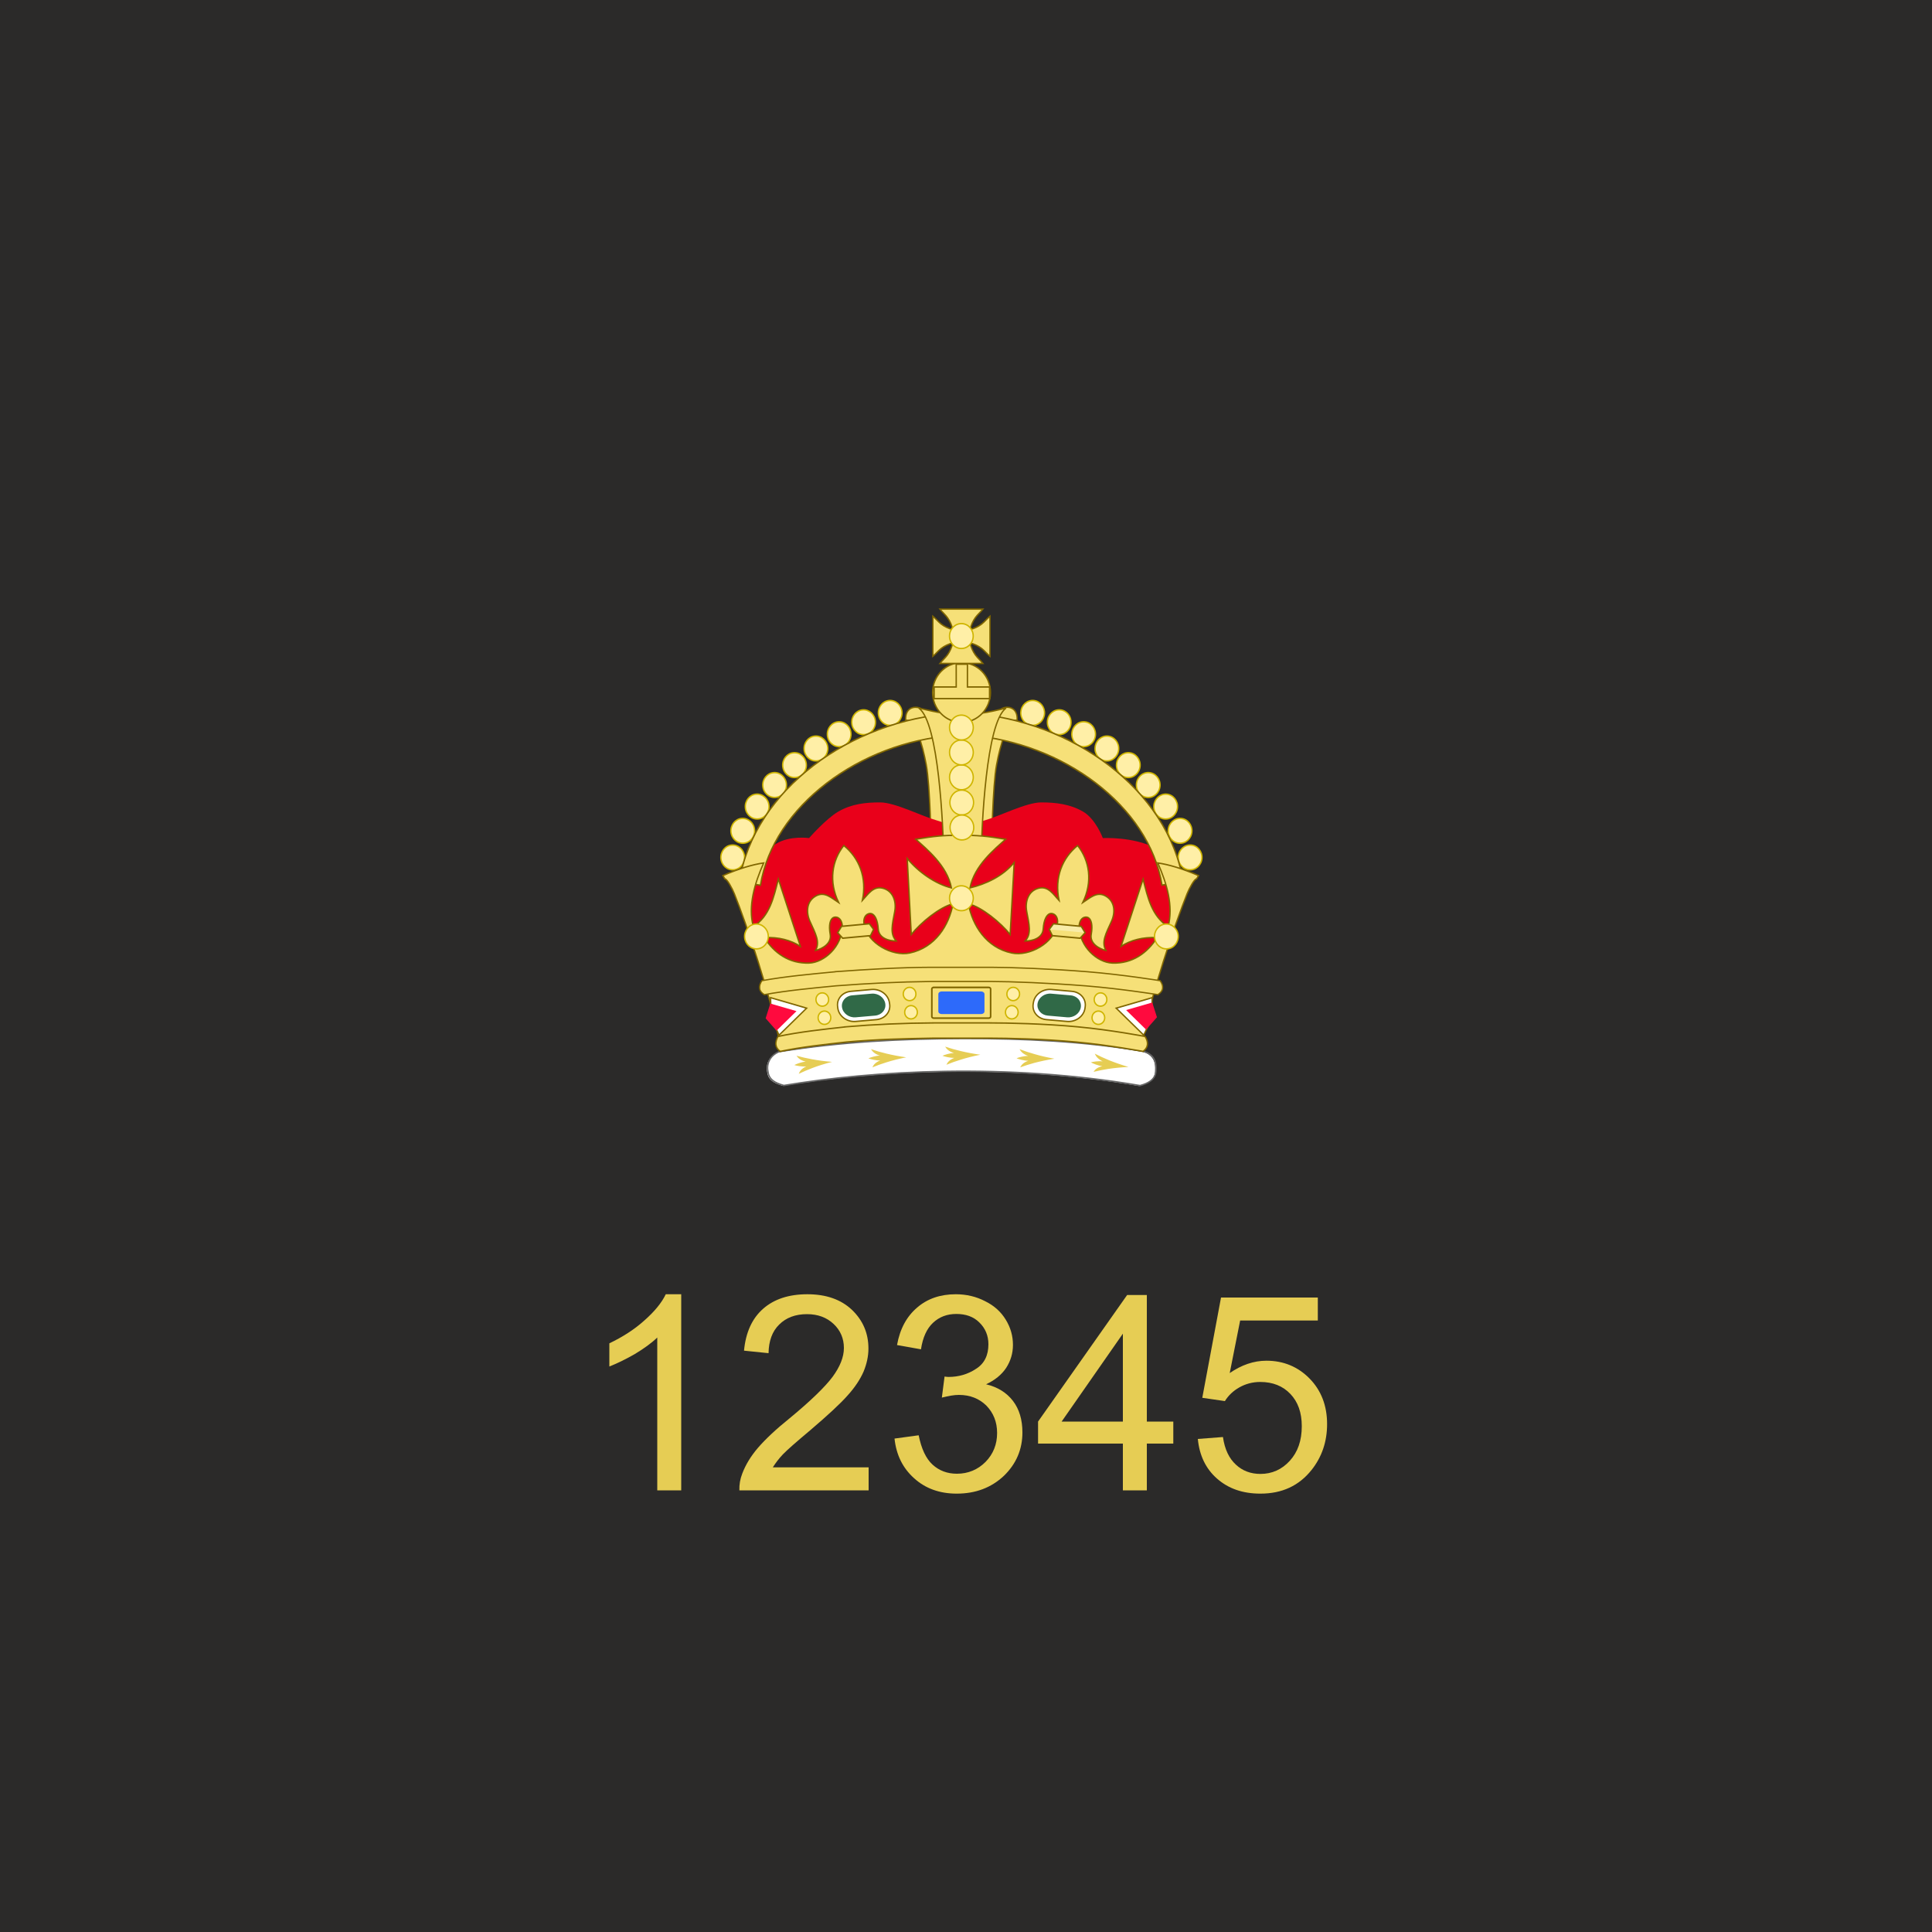 <?xml version="1.0" encoding="UTF-8" standalone="no"?>
<!-- Creator: CorelDRAW X8 -->

<svg
   xml:space="preserve"
   width="100mm"
   height="100mm"
   version="1.1"
   style="shape-rendering:geometricPrecision; text-rendering:geometricPrecision; image-rendering:optimizeQuality; fill-rule:evenodd; clip-rule:evenodd"
   viewBox="0 0 10000 10000"
   id="svg84532"
   sodipodi:docname="COLP Supt.svg"
   inkscape:version="1.2.2 (732a01da63, 2022-12-09)"
   xmlns:inkscape="http://www.inkscape.org/namespaces/inkscape"
   xmlns:sodipodi="http://sodipodi.sourceforge.net/DTD/sodipodi-0.dtd"
   xmlns="http://www.w3.org/2000/svg"
   xmlns:svg="http://www.w3.org/2000/svg"><rect x="0" y="0" width="10000" height="10000" fill="#333333" stroke="none"/><sodipodi:namedview
   id="namedview84534"
   pagecolor="#ffffff"
   bordercolor="#000000"
   borderopacity="0.25"
   inkscape:showpageshadow="2"
   inkscape:pageopacity="0.0"
   inkscape:pagecheckerboard="0"
   inkscape:deskcolor="#d1d1d1"
   inkscape:document-units="mm"
   showgrid="false"
   inkscape:zoom="2.7172708"
   inkscape:cx="101.38849"
   inkscape:cy="189.34439"
   inkscape:window-width="3840"
   inkscape:window-height="2081"
   inkscape:window-x="3831"
   inkscape:window-y="-9"
   inkscape:window-maximized="1"
   inkscape:current-layer="Layer_x0020_1" />
 <defs
   id="defs84265">
  <style
   type="text/css"
   id="style84263">
   <![CDATA[
    .str4 {stroke:#806729;stroke-width:5.16}
    .str1 {stroke:#CFB500;stroke-width:5.16}
    .str5 {stroke:#CFB500;stroke-width:7.76}
    .str3 {stroke:#433185;stroke-width:10.6}
    .str9 {stroke:#806729;stroke-width:5.84}
    .str8 {stroke:#CFB500;stroke-width:7.05}
    .str0 {stroke:#FEFEFE;stroke-width:25}
    .str7 {stroke:#806729;stroke-width:5.06}
    .str6 {stroke:#CFB500;stroke-width:7.62}
    .str2 {stroke:#E6CD54;stroke-width:7.62}
    .fil5 {fill:none}
    .fil0 {fill:#2B2A29}
    .fil7 {fill:#CFB500}
    .fil6 {fill:#E6CD54}
    .fil4 {fill:#EBEBEB}
    .fil9 {fill:#F6DF77}
    .fil8 {fill:#FFEFA7}
    .fil3 {fill:white}
    .fil2 {fill:#772121;fill-rule:nonzero}
    .fil10 {fill:#E6CD54;fill-rule:nonzero}
    .fil1 {fill:#E8001A;fill-rule:nonzero}
   ]]>
  </style>
 </defs>
 <g
   id="Layer_x0020_1"
   inkscape:label="Layer 1">
  <rect
   class="fil0 str0"
   x="-134.802"
   y="-68.168"
   width="10223.443"
   height="10184.494"
   id="rect84268" />
  
  <path
   class="fil10"
   d="M3526 7714l-124 0 0 -791c-30,29 -69,57 -117,86 -49,28 -93,49 -131,64l0 -120c69,-33 130,-72 182,-119 52,-46 89,-91 110,-135l80 0 0 1015z"
   id="path84525" />
  <path
   id="1"
   class="fil10"
   d="M4496 7595l0 119 -669 0c-1,-30 4,-59 15,-87 17,-45 44,-90 82,-134 38,-44 92,-95 163,-152 109,-90 183,-162 222,-214 39,-53 59,-103 59,-150 0,-49 -18,-91 -53,-124 -36,-34 -82,-51 -138,-51 -60,0 -108,18 -144,54 -36,35 -54,85 -55,148l-127 -13c9,-95 42,-167 99,-217 57,-50 133,-75 229,-75 97,0 174,27 231,81 56,54 85,120 85,200 0,40 -9,80 -25,119 -17,39 -44,81 -83,124 -38,43 -102,102 -191,178 -74,62 -122,104 -144,127 -21,22 -38,45 -52,67l496 0z" />
  <path
   id="2"
   class="fil10"
   d="M4630 7446l125 -17c14,70 38,121 72,152 34,31 76,47 126,47 58,0 108,-21 148,-61 40,-41 60,-91 60,-150 0,-57 -19,-104 -56,-142 -37,-36 -84,-55 -142,-55 -24,0 -53,5 -88,14l14 -109c8,1 15,2 20,2 53,0 101,-14 143,-42 43,-27 64,-70 64,-127 0,-45 -16,-83 -47,-113 -30,-30 -70,-44 -119,-44 -48,0 -88,15 -121,46 -32,30 -53,76 -62,137l-124 -22c15,-84 50,-148 104,-194 53,-46 120,-69 200,-69 55,0 106,12 152,36 47,23 82,55 107,96 25,41 37,84 37,130 0,44 -12,83 -35,119 -24,36 -59,64 -104,85 59,14 106,43 139,86 33,43 49,98 49,163 0,88 -32,163 -96,225 -65,61 -146,92 -244,92 -89,0 -163,-27 -221,-80 -59,-53 -92,-121 -101,-205z" />
  <path
   id="3"
   class="fil10"
   d="M5812 7714l0 -242 -439 0 0 -114 461 -655 102 0 0 655 137 0 0 114 -137 0 0 242 -124 0zm0 -356l0 -455 -317 455 317 0z" />
  <path
   id="4"
   class="fil10"
   d="M6200 7448l130 -10c9,64 32,111 67,143 34,32 77,48 127,48 60,0 111,-23 152,-68 41,-45 62,-104 62,-179 0,-71 -20,-126 -59,-167 -39,-41 -91,-62 -156,-62 -40,0 -76,10 -108,28 -32,18 -57,42 -75,71l-117 -17 97 -519 501 0 0 119 -402 0 -54 272c61,-42 124,-64 190,-64 88,0 163,31 223,92 60,61 91,140 91,236 0,91 -27,170 -80,237 -65,82 -153,123 -265,123 -92,0 -166,-26 -225,-78 -58,-51 -91,-120 -99,-205z" />
 <g
   id="g79975"
   transform="matrix(0.818,0,0,0.856,3599.415,2506.694)"
   style="clip-rule:evenodd;fill-rule:evenodd;image-rendering:optimizeQuality;shape-rendering:geometricPrecision;text-rendering:geometricPrecision"><path
     style="fill:#ffffff;fill-opacity:1;fill-rule:evenodd;stroke:none;stroke-width:8.535"
     d="m 1690.108,3341.393 c -386.578,0.64 -775.748,32.319 -1167.186,92.796 -25.599,11.2 -43.097,25.599 -54.114,41.918 -13.934,21.439 -19.118,45.438 -16.202,68.477 3.24,22.719 7.129,44.798 33.7,64.317 13.934,10.24 34.996,19.839 68.372,28.799 565.123,-90.556 1411.511,-137.275 2254.01,0.639 28.192,-7.04 49.578,-16.319 65.132,-27.199 23.979,-16.959 34.348,-38.078 34.996,-61.438 0.971,-23.999 1.945,-56.958 -19.118,-82.557 -11.989,-15.039 -30.136,-27.839 -56.383,-34.239 0,0 -4.861,-1.6 -5.509,-1.92 -376.532,-60.798 -755.981,-90.237 -1137.698,-89.597 z"
     id="path12" /><path
     style="fill:#f6e078;fill-opacity:1;fill-rule:evenodd;stroke:#806600;stroke-width:8.535px;stroke-linecap:butt;stroke-linejoin:miter;stroke-miterlimit:4;stroke-dasharray:none;stroke-opacity:1"
     d="m 1393.289,1348.189 c -33.7,-0.319 -67.4,22.719 -62.539,79.357 58.975,-8.96 105.312,141.755 129.939,269.11 24.951,127.675 30.784,474.222 33.7,568.938 l 104.664,-3.2 c -2.916,-95.676 -10.045,-446.383 -35.32,-584.938 -21.71,-119.356 -59.947,-265.27 -128.319,-315.828 -11.665,-8.64 -26.895,-13.44 -42.125,-13.44 z m 579.704,0 c -15.23,0 -30.459,4.8 -41.801,13.44 -68.372,50.558 -106.933,196.472 -128.643,315.828 -25.275,138.555 -32.404,489.261 -35.32,584.938 l 104.664,3.2 c 2.916,-94.716 8.749,-441.263 33.7,-568.938 24.627,-127.355 71.288,-278.069 129.939,-269.11 4.861,-56.638 -28.84,-79.677 -62.539,-79.357 z"
     id="path14-6" /><path
     style="fill:#e9001a;fill-opacity:1;fill-rule:evenodd;stroke:none;stroke-width:8.535"
     d="m 2711.153,3257.876 90.407,-261.75 36.616,-108.156 90.731,-55.678 92.027,-206.392 43.421,-53.758 6.481,-190.073 c 0,0 -63.511,-134.715 -161.695,-183.353 -140.633,-69.117 -331.167,-59.518 -331.167,-59.518 0,0 -44.393,-115.196 -125.079,-159.994 -80.686,-44.798 -170.444,-55.678 -264.739,-55.678 -94.295,0 -263.443,83.197 -354.822,107.836 -47.634,12.48 -154.89,55.358 -154.89,55.358 0,0 -107.257,-42.878 -154.89,-55.358 -91.379,-24.639 -260.527,-107.836 -354.822,-107.836 -93.971,0 -180.813,9.28 -264.739,55.678 -77.769,43.198 -184.702,159.994 -184.702,159.994 0,0 -122.486,-16.64 -208.681,34.559 C 403.352,2237.435 327.851,2371.51 327.851,2371.51 l 7.453,207.672 16.85,79.357 69.344,78.717 90.407,159.034 64.808,156.794 69.344,204.792 z"
     id="path16-1" /><path
     style="fill:#ffefa7;fill-opacity:1;fill-rule:evenodd;stroke:#cfb500;stroke-width:8.535px;stroke-linecap:butt;stroke-linejoin:miter;stroke-miterlimit:4;stroke-dasharray:none;stroke-opacity:1"
     d="m 2059.188,1376.668 c -3.24,41.278 27.544,77.437 69.02,80.637 41.153,3.2 77.121,-27.839 80.686,-69.437 3.24,-41.279 -27.867,-77.437 -69.02,-80.637 -41.153,-3.2 -77.445,27.839 -80.686,69.437 z"
     id="path18-8" /><path
     style="fill:#ffefa7;fill-opacity:1;fill-rule:evenodd;stroke:#cfb500;stroke-width:8.535px;stroke-linecap:butt;stroke-linejoin:miter;stroke-miterlimit:4;stroke-dasharray:none;stroke-opacity:1"
     d="m 2227.364,1432.986 c -3.24,41.598 27.543,77.757 68.696,80.637 41.477,3.2 77.445,-27.839 80.686,-69.117 3.24,-41.278 -27.543,-77.437 -68.696,-80.637 -41.477,-3.2 -77.445,27.839 -80.686,69.117 z"
     id="path20-9" /><path
     style="fill:#ffefa7;fill-opacity:1;fill-rule:evenodd;stroke:#cfb500;stroke-width:8.535px;stroke-linecap:butt;stroke-linejoin:miter;stroke-miterlimit:4;stroke-dasharray:none;stroke-opacity:1"
     d="m 2381.93,1505.623 c -3.24,41.278 27.543,77.437 68.696,80.637 41.477,3.2 77.445,-27.839 80.686,-69.117 3.24,-41.598 -27.543,-77.757 -68.696,-80.957 -41.477,-3.2 -77.445,27.839 -80.686,69.437 z"
     id="path22-4" /><path
     style="fill:#ffefa7;fill-opacity:1;fill-rule:evenodd;stroke:#cfb500;stroke-width:8.535px;stroke-linecap:butt;stroke-linejoin:miter;stroke-miterlimit:4;stroke-dasharray:none;stroke-opacity:1"
     d="m 2529.043,1592.02 c -3.564,41.279 27.543,77.437 68.696,80.637 41.153,3.2 77.445,-27.839 80.686,-69.117 3.24,-41.598 -27.543,-77.757 -69.02,-80.957 -41.153,-3.2 -77.121,27.839 -80.362,69.437 z"
     id="path24-6" /><path
     style="fill:#ffefa7;fill-opacity:1;fill-rule:evenodd;stroke:#cfb500;stroke-width:8.535px;stroke-linecap:butt;stroke-linejoin:miter;stroke-miterlimit:4;stroke-dasharray:none;stroke-opacity:1"
     d="m 2664.491,1692.496 c -3.24,41.278 27.543,77.437 68.696,80.637 41.153,3.2 77.445,-27.839 80.685,-69.437 3.24,-41.279 -27.543,-77.437 -69.02,-80.637 -41.153,-3.2 -77.121,27.839 -80.361,69.437 z"
     id="path26-4" /><path
     style="fill:#ffefa7;fill-opacity:1;fill-rule:evenodd;stroke:#cfb500;stroke-width:8.535px;stroke-linecap:butt;stroke-linejoin:miter;stroke-miterlimit:4;stroke-dasharray:none;stroke-opacity:1"
     d="m 2790.542,1812.491 c -3.24,41.599 27.544,77.757 68.696,80.957 41.153,3.2 77.445,-27.839 80.685,-69.437 3.24,-41.279 -27.543,-77.437 -69.02,-80.637 -41.153,-3.2 -77.121,27.839 -80.362,69.117 z"
     id="path28-8" /><path
     style="fill:#ffefa7;fill-opacity:1;fill-rule:evenodd;stroke:#cfb500;stroke-width:8.535px;stroke-linecap:butt;stroke-linejoin:miter;stroke-miterlimit:4;stroke-dasharray:none;stroke-opacity:1"
     d="m 2900.715,1943.046 c -3.241,41.278 27.867,77.437 69.02,80.637 41.153,3.2 77.445,-27.839 80.686,-69.117 3.24,-41.598 -27.543,-77.757 -69.02,-80.957 -41.153,-2.88 -77.121,28.159 -80.685,69.437 z"
     id="path30-3" /><path
     style="fill:#ffefa7;fill-opacity:1;fill-rule:evenodd;stroke:#cfb500;stroke-width:8.535px;stroke-linecap:butt;stroke-linejoin:miter;stroke-miterlimit:4;stroke-dasharray:none;stroke-opacity:1"
     d="m 2991.77,2089.601 c -3.24,41.279 27.543,77.437 69.02,80.637 41.153,3.2 77.445,-27.839 80.685,-69.117 3.24,-41.598 -27.543,-77.757 -69.02,-80.637 -41.153,-3.2 -77.445,27.839 -80.686,69.117 z"
     id="path32-0" /><path
     style="fill:#ffefa7;fill-opacity:1;fill-rule:evenodd;stroke:#cfb500;stroke-width:8.535px;stroke-linecap:butt;stroke-linejoin:miter;stroke-miterlimit:4;stroke-dasharray:none;stroke-opacity:1"
     d="m 3055.606,2250.555 c -3.241,41.598 27.543,77.757 68.696,80.637 41.477,3.2 77.445,-27.839 80.686,-69.117 3.24,-41.598 -27.544,-77.757 -68.696,-80.637 -41.477,-3.2 -77.445,27.839 -80.685,69.117 z"
     id="path34-3" /><path
     style="fill:#f6e078;fill-opacity:1;fill-rule:evenodd;stroke:none;stroke-width:8.535"
     d="m 1732.233,1384.348 c 651.317,41.918 1261.157,462.062 1354.48,1017.561 l -133.504,22.079 v 0 C 2872.848,1946.886 2324.575,1558.101 1732.557,1518.103 Z"
     id="path36-1" /><path
     style="fill:none;stroke:#806600;stroke-width:8.749px;stroke-linecap:butt;stroke-linejoin:miter;stroke-miterlimit:4;stroke-dasharray:none;stroke-opacity:1"
     d="m 1731.909,1384.028 c 650.993,41.918 1260.833,462.382 1354.156,1017.881 l -133.504,21.759 h -0.326 C 2872.2,1946.566 2323.927,1558.101 1731.909,1517.783 Z"
     id="path38-9" /><path
     style="fill:#ffefa7;fill-opacity:1;fill-rule:evenodd;stroke:#cfb500;stroke-width:8.535px;stroke-linecap:butt;stroke-linejoin:miter;stroke-miterlimit:4;stroke-dasharray:none;stroke-opacity:1"
     d="m 1307.095,1376.668 c 3.24,41.278 -27.543,77.437 -69.02,80.637 -41.153,3.2 -77.121,-27.839 -80.361,-69.437 -3.564,-41.279 27.543,-77.437 68.696,-80.637 41.153,-3.2 77.445,27.839 80.686,69.437 z"
     id="path40-2" /><path
     style="fill:#ffefa7;fill-opacity:1;fill-rule:evenodd;stroke:#cfb500;stroke-width:8.535px;stroke-linecap:butt;stroke-linejoin:miter;stroke-miterlimit:4;stroke-dasharray:none;stroke-opacity:1"
     d="m 1138.919,1432.986 c 3.24,41.598 -27.543,77.757 -68.696,80.637 -41.477,3.2 -77.445,-27.839 -80.686,-69.117 -3.24,-41.278 27.543,-77.437 68.696,-80.637 41.477,-3.2 77.445,27.839 80.686,69.117 z"
     id="path42-3" /><path
     style="fill:#ffefa7;fill-opacity:1;fill-rule:evenodd;stroke:#cfb500;stroke-width:8.535px;stroke-linecap:butt;stroke-linejoin:miter;stroke-miterlimit:4;stroke-dasharray:none;stroke-opacity:1"
     d="m 984.353,1505.623 c 3.24,41.278 -27.543,77.437 -68.696,80.637 -41.477,3.2 -77.445,-27.839 -80.686,-69.117 -3.24,-41.598 27.543,-77.757 68.696,-80.957 41.477,-3.2 77.445,27.839 80.686,69.437 z"
     id="path44-5" /><path
     style="fill:#ffefa7;fill-opacity:1;fill-rule:evenodd;stroke:#cfb500;stroke-width:8.535px;stroke-linecap:butt;stroke-linejoin:miter;stroke-miterlimit:4;stroke-dasharray:none;stroke-opacity:1"
     d="m 837.564,1592.02 c 3.24,41.279 -27.867,77.437 -69.02,80.637 -41.153,3.2 -77.445,-27.839 -80.685,-69.117 -3.24,-41.598 27.543,-77.757 69.02,-80.957 41.153,-3.2 77.121,27.839 80.686,69.437 z"
     id="path46-6" /><path
     style="fill:#ffefa7;fill-opacity:1;fill-rule:evenodd;stroke:#cfb500;stroke-width:8.535px;stroke-linecap:butt;stroke-linejoin:miter;stroke-miterlimit:4;stroke-dasharray:none;stroke-opacity:1"
     d="m 701.792,1692.496 c 3.564,41.278 -27.543,77.437 -68.696,80.637 -41.153,3.2 -77.445,-27.839 -80.686,-69.437 -3.24,-41.279 27.543,-77.437 69.02,-80.637 41.153,-3.2 77.121,27.839 80.361,69.437 z"
     id="path48-3" /><path
     style="fill:#ffefa7;fill-opacity:1;fill-rule:evenodd;stroke:#cfb500;stroke-width:8.535px;stroke-linecap:butt;stroke-linejoin:miter;stroke-miterlimit:4;stroke-dasharray:none;stroke-opacity:1"
     d="m 575.741,1812.491 c 3.564,41.599 -27.543,77.757 -68.696,80.957 -41.153,3.2 -77.445,-27.839 -80.686,-69.437 -3.24,-41.279 27.543,-77.437 69.02,-80.637 41.153,-3.2 77.121,27.839 80.361,69.117 z"
     id="path50-1" /><path
     style="fill:#ffefa7;fill-opacity:1;fill-rule:evenodd;stroke:#cfb500;stroke-width:8.535px;stroke-linecap:butt;stroke-linejoin:miter;stroke-miterlimit:4;stroke-dasharray:none;stroke-opacity:1"
     d="m 465.568,1943.046 c 3.24,41.278 -27.543,77.437 -69.02,80.637 -41.153,3.2 -77.445,-27.839 -80.686,-69.117 -3.24,-41.598 27.543,-77.757 69.02,-80.957 41.153,-2.88 77.445,28.159 80.686,69.437 z"
     id="path52-6" /><path
     style="fill:#ffefa7;fill-opacity:1;fill-rule:evenodd;stroke:#cfb500;stroke-width:8.535px;stroke-linecap:butt;stroke-linejoin:miter;stroke-miterlimit:4;stroke-dasharray:none;stroke-opacity:1"
     d="m 374.513,2089.601 c 3.24,41.279 -27.543,77.437 -69.02,80.637 -41.153,3.2 -77.445,-27.839 -80.686,-69.117 -3.24,-41.598 27.543,-77.757 69.02,-80.637 41.153,-3.2 77.445,27.839 80.686,69.117 z"
     id="path54-6" /><path
     style="fill:#ffefa7;fill-opacity:1;fill-rule:evenodd;stroke:#cfb500;stroke-width:8.535px;stroke-linecap:butt;stroke-linejoin:miter;stroke-miterlimit:4;stroke-dasharray:none;stroke-opacity:1"
     d="m 310.677,2250.555 c 3.24,41.598 -27.543,77.757 -68.696,80.637 -41.153,3.2 -77.445,-27.839 -80.686,-69.117 -3.24,-41.598 27.543,-77.757 68.696,-80.637 41.477,-3.2 77.445,27.839 80.686,69.117 z"
     id="path56-0" /><path
     style="fill:#f6e078;fill-opacity:1;fill-rule:evenodd;stroke:none;stroke-width:8.535"
     d="M 1634.05,1384.348 C 982.733,1426.266 372.893,1846.41 279.57,2401.909 l 133.504,22.079 v 0 c 80.361,-477.102 628.634,-865.887 1220.652,-905.885 z"
     id="path58-4" /><path
     style="fill:none;stroke:#806600;stroke-width:8.749px;stroke-linecap:butt;stroke-linejoin:miter;stroke-miterlimit:4;stroke-dasharray:none;stroke-opacity:1"
     d="M 1632.105,1385.308 C 980.789,1427.226 370.949,1847.37 277.626,2402.869 l 133.828,21.759 v 0 C 491.815,1947.846 1039.764,1559.061 1632.105,1519.063 Z"
     id="path60-6" /><path
     style="fill:#f6e078;fill-opacity:1;fill-rule:evenodd;stroke:#806600;stroke-width:8.535px;stroke-linecap:butt;stroke-linejoin:miter;stroke-miterlimit:4;stroke-dasharray:none;stroke-opacity:1"
     d="m 1806.762,2255.994 c 6.157,-190.393 31.432,-813.089 158.779,-903.005 -124.431,29.439 -193.451,39.998 -276.081,38.078 -82.63,1.92 -151.326,-8.64 -275.756,-38.078 127.347,89.917 152.622,712.613 158.779,903.005 h 116.978 z"
     id="path62-5" /><path
     style="fill:#f6e078;fill-opacity:1;fill-rule:evenodd;stroke:none;stroke-width:8.535"
     d="m 1868.329,1258.273 c 0,99.836 -81.982,180.793 -183.082,180.793 -101.1,0 -183.082,-80.957 -183.082,-180.793 0,-99.836 81.982,-180.793 183.082,-180.793 101.1,0 183.082,80.957 183.082,180.793 z"
     id="path64-4" /><path
     style="fill:none;stroke:#806600;stroke-width:8.749px;stroke-linecap:butt;stroke-linejoin:miter;stroke-miterlimit:4;stroke-dasharray:none;stroke-opacity:1"
     d="m 1867.033,1258.912 c 0,99.836 -81.982,180.793 -183.082,180.793 -101.1,0 -183.082,-80.957 -183.082,-180.793 0,-99.516 81.982,-180.473 183.082,-180.473 101.1,0 183.082,80.957 183.082,180.473 z"
     id="path66-8" /><path
     style="fill:none;stroke:#806600;stroke-width:8.749px;stroke-linecap:butt;stroke-linejoin:miter;stroke-miterlimit:4;stroke-dasharray:none;stroke-opacity:1"
     d="m 1650.252,1087.719 v 137.915 h -139.661 v 70.397 h 350.609 v -70.397 H 1721.216 V 1087.719 Z"
     id="path68-2" /><path
     style="fill:#ffefa7;fill-opacity:1;fill-rule:evenodd;stroke:#cfb500;stroke-width:8.535px;stroke-linecap:butt;stroke-linejoin:miter;stroke-miterlimit:4;stroke-dasharray:none;stroke-opacity:1"
     d="m 1757.832,1764.173 c 4.213,41.278 -25.599,78.397 -66.752,82.557 -41.153,4.16 -78.093,-25.919 -82.63,-67.197 -4.213,-41.598 25.599,-78.397 66.752,-82.557 41.153,-4.16 78.093,25.919 82.63,67.197 z"
     id="path70-4" /><path
     style="fill:#ffefa7;fill-opacity:1;fill-rule:evenodd;stroke:#cfb500;stroke-width:8.535px;stroke-linecap:butt;stroke-linejoin:miter;stroke-miterlimit:4;stroke-dasharray:none;stroke-opacity:1"
     d="m 1757.832,1613.779 c 4.213,41.279 -25.599,78.077 -66.752,82.557 -41.153,4.16 -78.093,-25.919 -82.63,-67.517 -4.213,-41.279 25.599,-78.077 66.752,-82.237 41.153,-4.16 78.093,25.919 82.63,67.197 z"
     id="path72-2" /><path
     style="fill:#ffefa7;fill-opacity:1;fill-rule:evenodd;stroke:#cfb500;stroke-width:8.535px;stroke-linecap:butt;stroke-linejoin:miter;stroke-miterlimit:4;stroke-dasharray:none;stroke-opacity:1"
     d="m 1757.832,1463.385 c 4.213,41.278 -25.599,78.077 -66.752,82.237 -41.153,4.16 -78.093,-25.919 -82.63,-67.197 -4.213,-41.278 25.599,-78.077 66.752,-82.237 41.153,-4.48 78.093,25.919 82.63,67.198 z"
     id="path74-1" /><path
     style="fill:#f6e078;fill-opacity:1;fill-rule:evenodd;stroke:#806600;stroke-width:8.535px;stroke-linecap:butt;stroke-linejoin:miter;stroke-miterlimit:4;stroke-dasharray:none;stroke-opacity:1"
     d="m 1547.207,1083.239 c 15.23,-18.879 33.376,-32.959 47.958,-52.158 15.23,-20.479 27.219,-45.758 33.052,-71.677 -26.571,6.72 -52.494,18.239 -72.909,33.279 -19.442,14.719 -33.7,32.319 -52.818,47.358 V 797.81 c 19.118,15.039 33.376,32.639 52.818,47.358 20.414,15.039 46.337,26.559 72.909,33.279 -5.833,-25.919 -17.822,-51.198 -33.052,-71.677 -14.582,-19.199 -32.728,-33.279 -47.958,-52.158 h 271.868 c -15.23,18.879 -33.376,32.959 -47.958,52.158 -15.23,20.479 -26.895,45.758 -33.052,71.677 26.571,-6.72 52.494,-18.239 72.909,-33.279 19.442,-14.719 33.7,-32.319 52.818,-47.358 v 242.231 c -19.118,-15.039 -33.376,-32.639 -52.818,-47.358 -20.414,-15.039 -46.337,-26.559 -72.909,-33.279 6.157,25.919 17.822,51.198 33.052,71.677 14.582,19.199 32.728,33.279 47.958,52.158 z"
     id="path76-2" /><path
     style="fill:none;stroke:#666666;stroke-width:8.749px;stroke-linecap:butt;stroke-linejoin:miter;stroke-miterlimit:4;stroke-dasharray:none;stroke-opacity:1"
     d="m 1696.913,3351.312 c -386.578,0.64 -777.692,19.519 -1169.454,79.997 -25.599,11.2 -43.097,25.919 -53.79,42.238 -13.934,21.439 -19.442,45.118 -16.202,68.478 3.24,22.719 7.129,44.478 33.376,63.998 13.934,10.56 35.32,20.159 68.696,29.119 564.799,-90.556 1411.187,-137.275 2254.01,0.639 28.191,-7.04 49.578,-16.319 65.132,-27.199 23.979,-16.959 34.348,-38.078 34.996,-61.438 0.971,-23.999 1.945,-56.958 -19.118,-82.877 -12.313,-15.039 -30.459,-27.519 -56.383,-33.919 0,0 -5.185,-1.92 -5.833,-1.92 -376.532,-60.798 -753.389,-77.757 -1135.43,-77.117 z"
     id="path78-2" /><path
     style="fill:#e6cd54;fill-opacity:1;fill-rule:evenodd;stroke:none;stroke-width:8.535"
     d="m 1580.259,3400.271 c 8.749,14.399 23.007,28.799 56.059,38.718 -26.571,0.319 -60.919,11.2 -73.233,16.639 13.286,4.8 48.93,13.44 75.501,12.479 -31.432,11.84 -43.421,27.199 -50.226,41.919 27.543,-10.88 56.707,-21.119 87.814,-30.079 39.209,-11.84 81.334,-22.079 126.699,-30.719 -44.393,-5.76 -85.87,-13.44 -125.079,-22.399 -34.348,-7.68 -66.752,-16.639 -97.535,-26.559 z m 470.827,15.359 c 8.425,14.719 21.711,29.759 54.439,40.958 -26.571,-0.64 -61.243,8.96 -73.557,14.079 12.638,5.12 48.282,15.359 74.529,15.039 -31.756,10.56 -44.069,25.599 -51.522,39.998 27.867,-9.6 57.679,-18.559 88.787,-26.879 39.533,-9.92 81.982,-18.559 127.995,-25.599 -44.393,-7.36 -85.546,-16.639 -124.107,-27.199 -34.024,-8.96 -66.104,-19.199 -96.564,-30.399 z m -939.711,0.319 c 9.073,14.399 23.007,28.799 56.059,38.719 -26.571,0.319 -60.919,11.2 -72.909,16.639 12.962,4.8 48.606,13.44 75.177,12.48 -31.432,11.839 -43.097,27.199 -49.902,41.918 27.543,-10.88 56.707,-21.119 87.49,-30.079 39.209,-11.839 81.334,-22.079 126.699,-30.719 -44.393,-5.76 -85.87,-13.44 -125.079,-22.399 -34.348,-7.68 -66.752,-16.639 -97.535,-26.879 z m 1415.723,26.879 c 6.805,15.68 18.794,31.999 49.902,46.718 -26.247,-3.52 -61.891,2.24 -74.853,5.76 12.313,6.72 46.337,20.479 72.909,23.039 -33.052,7.36 -46.986,20.799 -55.735,34.559 28.84,-6.72 59.299,-12.8 91.379,-17.599 40.181,-5.76 83.278,-9.92 129.615,-12.159 -43.097,-12.16 -82.954,-25.279 -120.542,-39.679 -32.728,-12.799 -63.511,-26.239 -92.675,-40.638 z M 639.576,3455.308 c 9.721,14.079 24.627,27.519 58.327,35.839 -26.571,1.6 -60.271,14.4 -72.261,20.479 13.286,4.16 49.578,10.88 75.825,8.32 -30.46,13.44 -41.477,29.439 -47.634,44.798 27.219,-12.48 55.735,-23.999 86.194,-35.199 38.237,-13.759 79.713,-26.239 124.755,-37.118 -44.717,-3.52 -86.518,-8.64 -126.051,-15.68 -34.996,-6.08 -67.724,-13.12 -99.156,-21.439 z"
     id="path80-2" /><path
     style="fill:#f6e078;fill-opacity:1;fill-rule:evenodd;stroke:#806600;stroke-width:8.535px;stroke-linecap:butt;stroke-linejoin:miter;stroke-miterlimit:4;stroke-dasharray:none;stroke-opacity:1"
     d="m 2826.51,3367.312 c 56.383,-281.269 209.329,-711.973 284.83,-891.806 12.637,-30.399 45.689,-89.597 59.947,-89.597 l 12.313,-19.839 c -104.664,-43.518 -190.21,-67.197 -257.935,-76.477 57.031,122.875 100.452,261.43 65.456,384.945 -103.692,-63.038 -129.615,-177.273 -158.455,-287.349 l -139.337,406.704 c 59.299,-36.799 138.364,-57.598 227.799,-52.478 -60.919,91.516 -154.89,157.754 -282.561,153.594 -97.859,-3.2 -208.033,-100.796 -210.949,-220.792 2.593,-55.678 41.153,-63.678 58.975,-53.438 17.822,10.56 28.839,42.878 18.146,100.796 -10.045,54.718 48.93,87.037 92.351,97.276 -29.488,-51.838 0,-101.436 35.32,-175.673 25.275,-53.438 23.007,-121.275 -36.292,-153.274 -56.706,-31.039 -102.072,13.759 -145.493,39.998 64.808,-127.675 42.773,-255.35 -32.08,-345.587 -96.239,74.557 -148.085,192.952 -117.302,332.467 -35.644,-35.839 -68.372,-90.237 -130.911,-73.917 -65.456,16.959 -84.898,81.917 -73.881,139.835 15.554,80.637 31.756,135.675 -9.721,178.873 44.717,0.64 109.849,-16.639 113.737,-71.997 4.212,-58.878 23.007,-87.677 43.097,-93.436 19.766,-5.76 56.383,11.519 46.661,65.277 -21.062,113.916 -178.545,194.873 -288.394,172.793 -162.019,-31.999 -250.157,-168.954 -274.136,-297.269 82.954,18.239 206.088,115.516 263.767,185.273 l 25.599,-435.183 c -71.936,83.837 -180.165,130.235 -279.645,153.594 26.571,-135.035 158.131,-236.151 225.855,-294.389 -119.246,-18.879 -176.601,-23.999 -284.506,-23.999 -107.905,0 -165.26,5.12 -284.505,23.999 67.4,58.238 199.283,159.354 225.855,294.389 -99.48,-23.359 -207.708,-94.076 -279.645,-177.913 l 25.599,459.502 c 57.679,-69.757 180.813,-167.034 263.767,-185.273 -23.979,128.315 -112.441,265.27 -274.136,297.269 -109.849,22.079 -267.332,-58.878 -288.394,-172.793 -9.721,-53.758 26.895,-71.037 46.661,-65.277 20.09,5.76 38.885,34.559 43.097,93.436 3.889,55.358 69.02,72.637 113.737,71.997 -41.477,-43.198 -25.275,-98.236 -9.721,-178.873 11.017,-57.918 -8.425,-122.875 -73.881,-139.835 -62.539,-16.319 -95.591,38.079 -130.911,73.917 30.784,-139.515 -21.062,-257.91 -117.302,-332.467 -74.853,90.237 -96.887,217.912 -32.08,345.587 -43.421,-26.239 -88.786,-71.037 -145.493,-39.998 -59.299,31.999 -61.567,99.836 -36.292,153.274 35.32,74.237 64.808,123.835 35.32,175.673 43.421,-10.24 102.396,-42.558 92.351,-97.276 -10.693,-57.918 0.324,-90.237 18.146,-100.796 17.822,-10.239 56.383,-2.24 58.975,53.438 -2.916,119.996 -113.089,217.592 -210.949,220.792 -127.671,4.16 -221.642,-62.078 -282.561,-153.594 89.435,-5.12 168.5,15.679 227.799,52.478 L 524.867,2387.189 c -28.839,110.076 -54.762,224.311 -158.455,287.349 -34.996,-123.515 8.425,-262.07 65.456,-384.945 -67.724,9.28 -153.27,32.959 -257.934,76.477 l 12.313,19.839 c 14.258,0 47.31,59.198 59.947,89.597 75.501,179.833 228.447,610.537 284.83,891.806 388.522,-58.558 774.127,-89.277 1147.743,-89.917 373.616,0.64 759.221,31.359 1147.743,89.917 z"
     id="path82-7" /><path
     style="fill:#f6e078;fill-opacity:1;fill-rule:evenodd;stroke:none;stroke-width:8.535"
     d="m 924.73,2672.938 176.277,-15.679 26.247,33.919 -19.118,38.078 -176.277,15.359 -31.756,-33.279 z"
     id="path84-7" /><path
     style="fill:#f6e078;fill-opacity:1;fill-rule:evenodd;stroke:none;stroke-width:8.535"
     d="m 924.73,2672.938 176.277,-15.679 26.247,33.919 -227.151,20.159 z"
     id="path86-2" /><path
     style="fill:none;stroke:#806600;stroke-width:9.073px;stroke-linecap:butt;stroke-linejoin:miter;stroke-miterlimit:4;stroke-dasharray:none;stroke-opacity:1"
     d="m 924.73,2672.938 176.277,-15.679 26.247,33.919 -19.118,38.078 -176.277,15.359 -31.756,-33.279 z"
     id="path88-8" /><path
     style="fill:#f6e078;fill-opacity:1;fill-rule:evenodd;stroke:none;stroke-width:8.535"
     d="m 2441.553,2672.938 -175.953,-15.679 -26.571,33.919 19.442,38.078 175.953,15.359 31.756,-33.279 z"
     id="path90-4" /><path
     style="fill:#f8eca8;fill-opacity:1;fill-rule:evenodd;stroke:none;stroke-width:8.535"
     d="m 2441.553,2672.938 -175.953,-15.679 -26.571,33.919 227.151,20.159 z"
     id="path92-1" /><path
     style="fill:none;stroke:#806600;stroke-width:9.073px;stroke-linecap:butt;stroke-linejoin:miter;stroke-miterlimit:4;stroke-dasharray:none;stroke-opacity:1"
     d="m 2441.553,2672.938 -175.953,-15.679 -26.571,33.919 19.442,38.078 175.953,15.359 31.756,-33.279 z"
     id="path94-8" /><path
     style="fill:#f6e078;fill-opacity:1;fill-rule:evenodd;stroke:#806600;stroke-width:8.535px;stroke-linecap:butt;stroke-linejoin:miter;stroke-miterlimit:4;stroke-dasharray:none;stroke-opacity:1"
     d="m 950.005,3280.595 -0.324,0.319 h -0.324 c -134.8,14.399 -290.986,30.079 -427.082,57.918 -19.118,34.239 -20.738,65.597 14.258,90.556 130.587,-26.559 284.83,-42.558 419.63,-56.958 183.082,-15.999 367.783,-20.479 551.837,-23.359 h 352.878 c 110.173,0 342.832,4.8 551.513,23.679 208.033,18.559 420.602,56.638 420.602,56.638 36.292,-27.519 32.404,-58.558 12.637,-90.556 0,0 -214.513,-39.358 -426.759,-58.238 -211.273,-19.199 -443.608,-23.679 -557.994,-23.679 h -352.878 c -186.322,0.96 -372.32,8.64 -557.994,23.679 z"
     id="path96-1" /><path
     style="fill:#f6e078;fill-opacity:1;fill-rule:nonzero;stroke:none;stroke-width:8.535"
     d="m 886.493,2947.168 -0.324,0.319 h -0.324 c -146.465,13.44 -315.613,28.159 -463.375,53.758 -20.738,31.999 -22.683,61.118 15.554,84.477 141.605,-24.639 308.808,-39.678 455.274,-53.118 198.635,-14.719 398.567,-23.999 598.175,-26.559 h 383.013 c 119.57,0 371.672,9.28 598.499,26.879 225.53,17.279 455.922,52.798 455.922,52.798 39.209,-25.599 34.996,-54.398 13.61,-84.477 0,0 -232.336,-36.479 -462.727,-54.078 -229.419,-17.599 -481.197,-26.879 -605.303,-26.879 h -383.013 c -201.876,0.96 -403.428,13.12 -604.979,26.879 z"
     id="path98-3" /><path
     style="fill:none;stroke:#806600;stroke-width:7.777px;stroke-linecap:butt;stroke-linejoin:miter;stroke-miterlimit:4;stroke-dasharray:none;stroke-opacity:1"
     d="m 884.225,2947.168 -0.324,0.64 h -0.324 c -146.141,13.44 -315.613,27.839 -463.051,53.758 -21.062,31.999 -22.683,61.118 15.23,84.477 141.929,-24.959 309.133,-39.998 455.274,-53.438 198.635,-14.719 398.891,-23.999 598.499,-26.239 h 382.689 c 119.57,0 371.672,9.28 598.499,26.559 225.53,17.599 455.922,53.118 455.922,53.118 39.533,-25.919 35.32,-54.718 13.934,-84.477 0,0 -232.66,-36.479 -463.051,-54.398 -229.419,-17.599 -481.197,-26.559 -604.979,-26.559 h -383.013 c -202.2,0.64 -403.752,12.8 -605.303,26.559 z"
     id="path100-9" /><path
     style="fill:#ffefa7;fill-opacity:1;fill-rule:evenodd;stroke:#cfb500;stroke-width:8.535px;stroke-linecap:butt;stroke-linejoin:miter;stroke-miterlimit:4;stroke-dasharray:none;stroke-opacity:1"
     d="m 460.707,2726.376 c 4.537,41.279 -25.599,78.397 -66.752,82.557 -41.153,4.16 -78.093,-25.919 -82.306,-67.198 -4.212,-41.598 25.599,-78.397 66.752,-82.557 41.153,-4.16 78.093,25.919 82.306,67.197 z"
     id="path102-8" /><path
     style="fill:#ffefa7;fill-opacity:1;fill-rule:evenodd;stroke:#cfb500;stroke-width:8.535px;stroke-linecap:butt;stroke-linejoin:miter;stroke-miterlimit:4;stroke-dasharray:none;stroke-opacity:1"
     d="m 3054.633,2726.376 c 4.213,41.279 -25.599,78.397 -66.752,82.557 -41.153,4.16 -78.094,-25.919 -82.306,-67.198 -4.212,-41.598 25.599,-78.397 66.752,-82.557 41.153,-4.16 78.093,25.919 82.305,67.197 z"
     id="path104-4" /><path
     style="fill:#ffefa7;fill-opacity:1;fill-rule:evenodd;stroke:#cfb500;stroke-width:8.535px;stroke-linecap:butt;stroke-linejoin:miter;stroke-miterlimit:4;stroke-dasharray:none;stroke-opacity:1"
     d="m 1757.832,2495.345 c 4.213,41.278 -25.599,78.397 -66.752,82.557 -41.153,4.16 -78.093,-25.919 -82.63,-67.197 -4.213,-41.279 25.599,-78.397 66.752,-82.557 41.153,-4.16 78.093,25.919 82.63,67.198 z"
     id="path106-1" /><path
     style="fill:#f6e078;fill-opacity:1;fill-rule:evenodd;stroke:none;stroke-width:8.535"
     d="m 1496.982,3042.204 h 371.996 v 185.913 h -371.996 z"
     id="path108-3" /><path
     style="fill:#f6e078;fill-opacity:1;fill-rule:evenodd;stroke:none;stroke-width:8.535"
     d="m 1496.982,3042.204 h 371.996 l -371.996,185.913 z"
     id="path110-9" /><path
     style="fill:none;stroke:#806600;stroke-width:10.045px;stroke-linecap:butt;stroke-linejoin:miter;stroke-miterlimit:4;stroke-dasharray:none;stroke-opacity:1"
     d="m 1508.647,3042.204 h 346.721 c 7.129,0 12.637,4.16 12.637,9.28 v 167.034 c 0,5.44 -5.509,9.6 -12.637,9.6 h -346.721 c -7.129,0 -12.638,-4.16 -12.638,-9.6 V 3051.484 c 0,-5.12 5.509,-9.28 12.638,-9.28 z"
     id="path112-2" /><path
     style="fill:#2d6afa;fill-opacity:1;fill-rule:evenodd;stroke:none;stroke-width:8.535"
     d="m 1558.549,3066.523 h 249.185 c 11.665,0 21.387,7.36 21.387,16.319 v 104.636 c 0,8.96 -9.721,15.999 -21.387,15.999 h -249.185 c -11.989,0 -21.386,-7.04 -21.386,-15.999 v -104.636 c 0,-8.96 9.397,-16.319 21.386,-16.319 z"
     id="path114-8" /><path
     style="fill:#ffffff;fill-opacity:1;fill-rule:evenodd;stroke:#806600;stroke-width:8.535px;stroke-linecap:butt;stroke-linejoin:miter;stroke-miterlimit:4;stroke-dasharray:none;stroke-opacity:1"
     d="m 529.403,3330.833 174.333,-163.194 -228.123,-63.358 3.888,125.435 z"
     id="path116-9" /><path
     style="fill:#ff0a3e;fill-opacity:1;fill-rule:evenodd;stroke:none;stroke-width:8.535"
     d="m 513.201,3303.954 126.375,-118.395 -165.584,-45.758 -29.487,89.276 z"
     id="path118-2" /><path
     style="fill:#ffffff;fill-opacity:1;fill-rule:evenodd;stroke:#806600;stroke-width:8.535px;stroke-linecap:butt;stroke-linejoin:miter;stroke-miterlimit:4;stroke-dasharray:none;stroke-opacity:1"
     d="m 984.353,3065.883 130.587,-11.2 c 54.438,-4.48 104.664,30.719 112.441,78.397 l 1.62,9.28 c 7.777,47.998 -29.811,90.237 -84.25,94.716 l -130.588,10.88 c -54.438,4.48 -104.664,-30.399 -112.765,-78.397 l -1.296,-8.96 c -8.101,-47.998 29.487,-90.237 84.25,-94.716 z"
     id="path120-9" /><path
     style="fill:#306947;fill-opacity:1;fill-rule:evenodd;stroke:none;stroke-width:8.535"
     d="m 992.454,3090.202 122.486,-10.24 c 41.801,-3.52 80.362,23.359 86.518,60.158 6.157,36.799 -22.683,69.117 -64.808,72.637 l -122.486,10.24 c -41.801,3.52 -80.362,-23.359 -86.518,-60.158 -6.157,-36.799 22.683,-69.437 64.808,-72.637 z"
     id="path122-2" /><path
     style="fill:#ffefa7;fill-opacity:1;fill-rule:evenodd;stroke:#cfb500;stroke-width:8.535px;stroke-linecap:butt;stroke-linejoin:miter;stroke-miterlimit:4;stroke-dasharray:none;stroke-opacity:1"
     d="m 842.748,3111.642 c 2.592,22.079 -13.61,41.598 -35.644,43.838 -22.035,2.24 -41.801,-13.759 -44.069,-35.839 -2.268,-22.079 13.61,-41.918 35.644,-44.158 22.035,-2.24 41.801,14.079 44.069,36.159 z"
     id="path124-9" /><path
     style="fill:#ffefa7;fill-opacity:1;fill-rule:evenodd;stroke:#cfb500;stroke-width:8.535px;stroke-linecap:butt;stroke-linejoin:miter;stroke-miterlimit:4;stroke-dasharray:none;stroke-opacity:1"
     d="m 856.358,3221.398 c 2.268,22.079 -13.61,41.918 -35.644,44.158 -22.035,2.24 -41.801,-13.759 -44.069,-35.839 -2.268,-22.079 13.61,-41.918 35.644,-44.158 22.035,-2.24 41.801,13.759 44.069,35.839 z"
     id="path126-7" /><path
     style="fill:#ffefa7;fill-opacity:1;fill-rule:evenodd;stroke:#cfb500;stroke-width:8.535px;stroke-linecap:butt;stroke-linejoin:miter;stroke-miterlimit:4;stroke-dasharray:none;stroke-opacity:1"
     d="m 1395.234,3079.643 c 1.62,22.079 -15.23,41.278 -37.264,42.558 -22.035,1.28 -41.153,-15.679 -42.773,-37.759 -1.296,-22.079 15.554,-41.278 37.588,-42.558 22.035,-1.28 41.153,15.359 42.449,37.759 z"
     id="path128-2" /><path
     style="fill:#ffefa7;fill-opacity:1;fill-rule:evenodd;stroke:#cfb500;stroke-width:8.535px;stroke-linecap:butt;stroke-linejoin:miter;stroke-miterlimit:4;stroke-dasharray:none;stroke-opacity:1"
     d="m 1404.306,3190.039 c 1.296,22.079 -15.23,41.278 -37.588,42.558 -22.035,1.28 -41.153,-15.359 -42.449,-37.759 -1.296,-22.079 15.554,-41.278 37.589,-42.558 22.035,-1.28 41.153,15.679 42.449,37.758 z"
     id="path130-6" /><path
     style="fill:#ffffff;fill-opacity:1;fill-rule:evenodd;stroke:#806600;stroke-width:8.535px;stroke-linecap:butt;stroke-linejoin:miter;stroke-miterlimit:4;stroke-dasharray:none;stroke-opacity:1"
     d="m 2836.88,3330.833 -174.333,-163.194 228.123,-63.358 -3.888,125.435 z"
     id="path132-6" /><path
     style="fill:#ff0a3e;fill-opacity:1;fill-rule:evenodd;stroke:none;stroke-width:8.535"
     d="m 2851.785,3297.555 -126.375,-118.395 165.259,-45.758 29.812,89.276 z"
     id="path134-8" /><path
     style="fill:#ffffff;fill-opacity:1;fill-rule:evenodd;stroke:#806600;stroke-width:8.535px;stroke-linecap:butt;stroke-linejoin:miter;stroke-miterlimit:4;stroke-dasharray:none;stroke-opacity:1"
     d="m 2381.93,3065.883 -130.588,-11.2 c -54.438,-4.48 -104.664,30.719 -112.441,78.397 l -1.619,9.28 c -7.777,47.998 29.812,90.237 84.25,94.716 l 130.588,10.88 c 54.438,4.48 104.664,-30.399 112.765,-78.397 l 1.297,-8.96 c 8.101,-47.998 -29.487,-90.237 -84.25,-94.716 z"
     id="path136-8" /><path
     style="fill:#306947;fill-opacity:1;fill-rule:evenodd;stroke:none;stroke-width:8.535"
     d="m 2374.153,3090.202 -122.811,-10.24 c -41.801,-3.52 -80.361,23.359 -86.518,60.158 -5.833,36.799 23.007,69.117 64.808,72.637 l 122.487,10.24 c 41.801,3.52 80.361,-23.359 86.518,-60.158 6.157,-36.799 -22.682,-69.437 -64.483,-72.637 z"
     id="path138-8" /><path
     style="fill:#ffefa7;fill-opacity:1;fill-rule:evenodd;stroke:#cfb500;stroke-width:8.535px;stroke-linecap:butt;stroke-linejoin:miter;stroke-miterlimit:4;stroke-dasharray:none;stroke-opacity:1"
     d="m 2523.535,3111.642 c -2.268,22.079 13.61,41.598 35.644,43.838 22.034,2.24 41.801,-13.759 44.069,-35.839 2.268,-22.079 -13.61,-41.918 -35.644,-44.158 -22.035,-2.24 -41.801,14.079 -44.069,36.159 z"
     id="path140-7" /><path
     style="fill:#ffefa7;fill-opacity:1;fill-rule:evenodd;stroke:#cfb500;stroke-width:8.535px;stroke-linecap:butt;stroke-linejoin:miter;stroke-miterlimit:4;stroke-dasharray:none;stroke-opacity:1"
     d="m 2509.925,3221.398 c -2.268,22.079 13.61,41.918 35.644,44.158 22.035,2.24 41.801,-13.759 44.069,-35.839 2.268,-22.079 -13.61,-41.918 -35.644,-44.158 -22.035,-2.24 -41.801,13.759 -44.069,35.839 z"
     id="path142-0" /><path
     style="fill:#ffefa7;fill-opacity:1;fill-rule:evenodd;stroke:#cfb500;stroke-width:8.535px;stroke-linecap:butt;stroke-linejoin:miter;stroke-miterlimit:4;stroke-dasharray:none;stroke-opacity:1"
     d="m 1971.05,3079.643 c -1.62,22.079 15.23,41.278 37.264,42.558 22.035,1.28 41.153,-15.679 42.773,-37.759 1.297,-22.079 -15.554,-41.278 -37.588,-42.558 -22.035,-1.28 -41.153,15.359 -42.449,37.759 z"
     id="path144-6" /><path
     style="fill:#ffefa7;fill-opacity:1;fill-rule:evenodd;stroke:#cfb500;stroke-width:8.535px;stroke-linecap:butt;stroke-linejoin:miter;stroke-miterlimit:4;stroke-dasharray:none;stroke-opacity:1"
     d="m 1961.976,3190.039 c -1.296,22.079 15.23,41.278 37.588,42.558 22.035,1.28 41.153,-15.359 42.449,-37.759 1.297,-22.079 -15.554,-41.278 -37.589,-42.558 -22.035,-1.28 -41.153,15.679 -42.449,37.758 z"
     id="path146-7" /><path
     style="fill:#ffefa7;fill-opacity:1;fill-rule:evenodd;stroke:#cfb500;stroke-width:8.535px;stroke-linecap:butt;stroke-linejoin:miter;stroke-miterlimit:4;stroke-dasharray:none;stroke-opacity:1"
     d="m 1608.127,912.046 c -3.24,41.278 27.543,77.437 68.696,80.637 41.477,3.2 77.445,-27.839 80.686,-69.117 3.24,-41.598 -27.543,-77.757 -68.696,-80.957 -41.477,-3.2 -77.445,27.839 -80.686,69.437 z"
     id="path148-9" /><path
     style="fill:#ffefa7;fill-opacity:1;fill-rule:evenodd;stroke:#cfb500;stroke-width:8.535px;stroke-linecap:butt;stroke-linejoin:miter;stroke-miterlimit:4;stroke-dasharray:none;stroke-opacity:1"
     d="m 1759.776,1916.807 c 4.213,41.279 -25.599,78.077 -66.752,82.237 -41.153,4.48 -78.093,-25.919 -82.306,-67.197 -4.213,-41.279 25.599,-78.077 66.752,-82.237 41.153,-4.48 78.093,25.919 82.306,67.197 z"
     id="path150-4" /><path
     style="fill:#ffefa7;fill-opacity:1;fill-rule:evenodd;stroke:#cfb500;stroke-width:8.535px;stroke-linecap:butt;stroke-linejoin:miter;stroke-miterlimit:4;stroke-dasharray:none;stroke-opacity:1"
     d="m 1760.749,2067.522 c 4.537,41.278 -25.275,78.397 -66.752,82.557 -41.153,4.16 -77.769,-25.919 -82.306,-67.197 -4.213,-41.598 25.599,-78.397 66.752,-82.557 41.153,-4.16 78.093,25.919 82.306,67.197 z"
     id="path152-1" /></g></g>
</svg>
